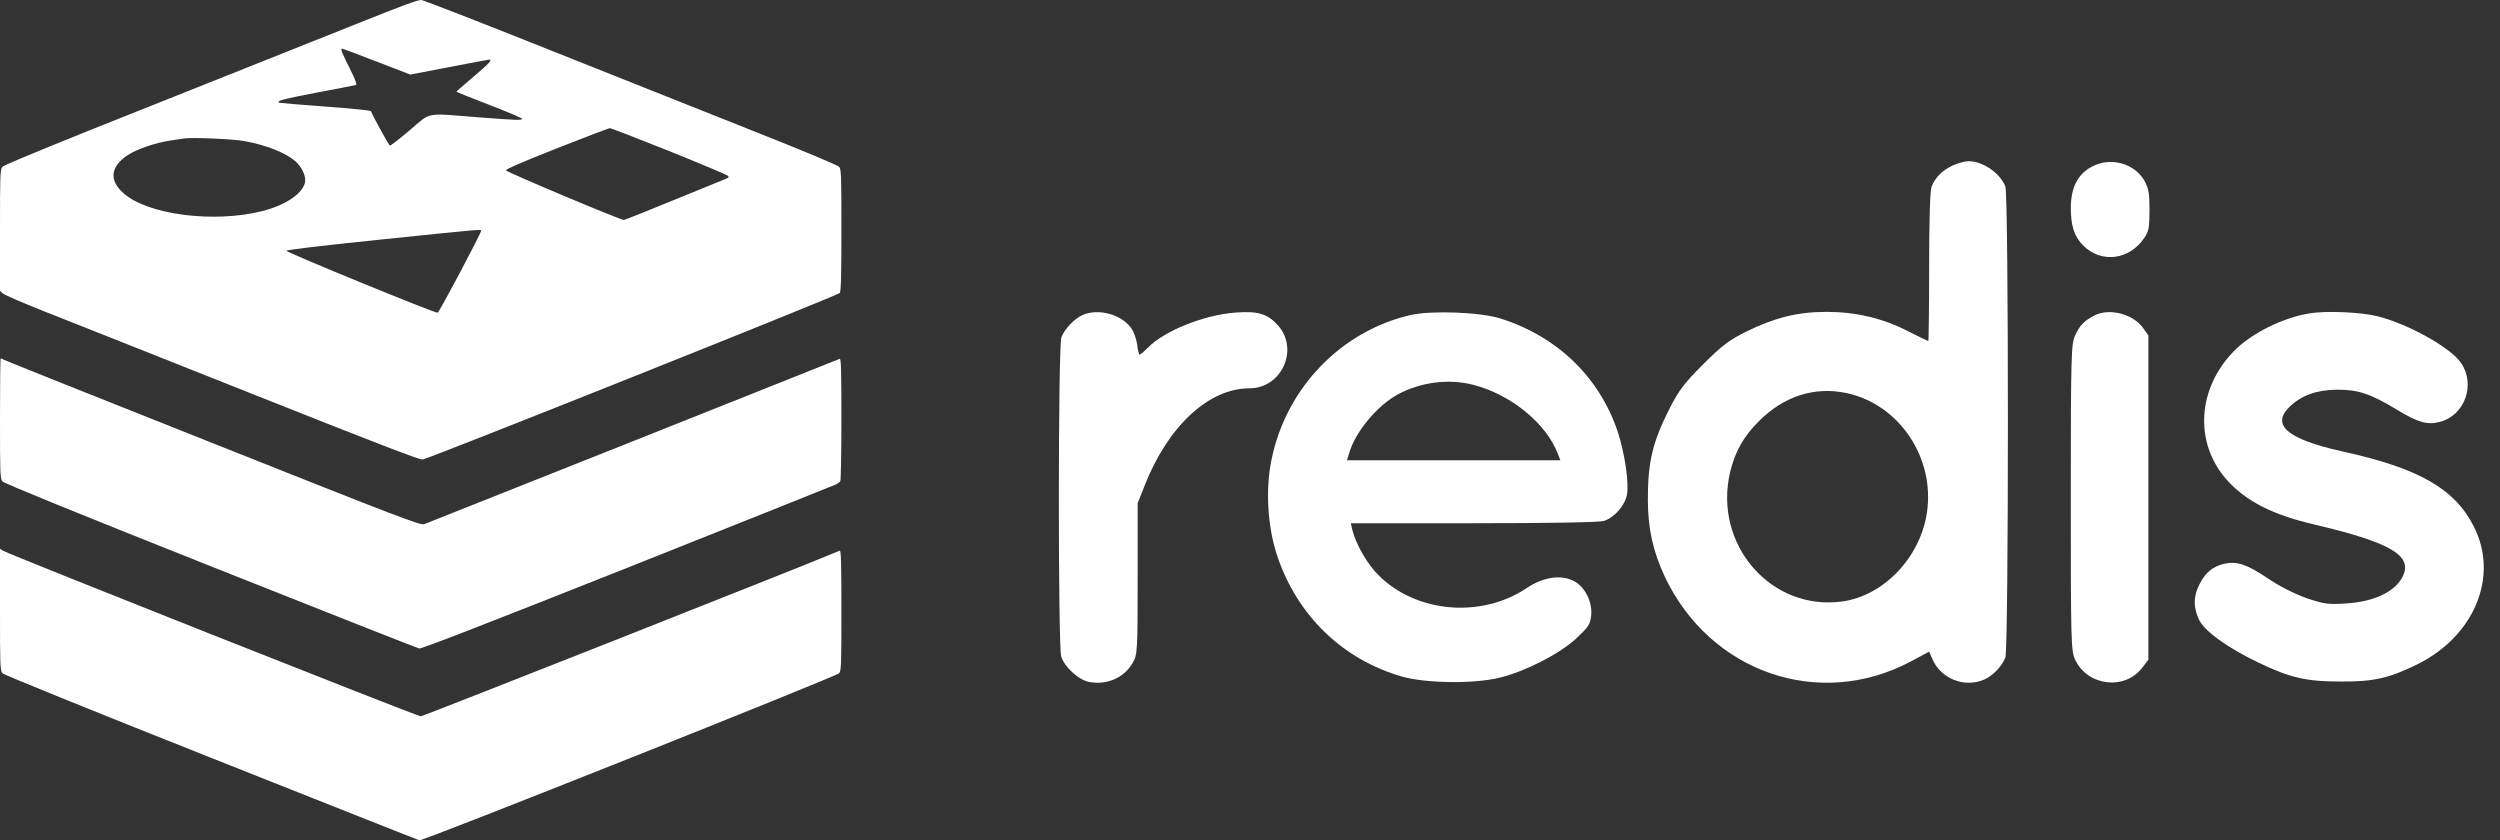 <svg width="119" height="40" viewBox="0 0 119 40" fill="none" xmlns="http://www.w3.org/2000/svg">
<rect x="0" y="0" width="119" height="40" fill="#333333" stroke="none"/>
<g id="Group 48096834">
<g id="Group">
<path id="Vector" d="M92.951 7.877C92.459 8.102 92.106 8.455 91.945 8.883C91.87 9.076 91.827 10.478 91.827 12.715C91.827 14.652 91.806 16.236 91.785 16.236C91.763 16.236 91.335 16.022 90.821 15.765C89.612 15.144 88.338 14.845 86.936 14.845C85.577 14.845 84.506 15.112 83.158 15.765C82.28 16.204 82.002 16.418 81.06 17.349C80.171 18.238 79.904 18.602 79.497 19.394C78.662 21.031 78.438 21.973 78.438 23.782C78.438 25.163 78.684 26.255 79.251 27.464C81.413 32.013 86.594 33.8 90.95 31.488L91.827 31.018L91.977 31.36C92.373 32.302 93.497 32.752 94.428 32.355C94.846 32.184 95.306 31.703 95.456 31.296C95.616 30.868 95.616 9.3 95.456 8.883C95.22 8.251 94.386 7.673 93.701 7.673C93.529 7.673 93.187 7.77 92.951 7.877ZM87.889 18.709C90.404 19.244 92.116 21.791 91.72 24.414C91.399 26.544 89.655 28.363 87.685 28.631C84.292 29.091 81.541 25.912 82.355 22.466C82.59 21.492 82.997 20.764 83.736 20.036C84.913 18.858 86.379 18.388 87.889 18.709Z" fill="white"/>
<path id="Vector_2" d="M99.823 7.823C98.988 8.134 98.581 8.808 98.57 9.868C98.57 10.756 98.731 11.248 99.159 11.687C100.026 12.543 101.353 12.383 102.07 11.323C102.284 11.013 102.316 10.82 102.316 9.996C102.316 9.204 102.274 8.969 102.081 8.615C101.653 7.855 100.668 7.513 99.823 7.823Z" fill="white"/>
<path id="Vector_3" d="M51.529 14.995C51.133 15.177 50.673 15.658 50.523 16.054C50.363 16.461 50.363 30.686 50.512 31.242C50.652 31.735 51.337 32.366 51.85 32.462C52.707 32.623 53.531 32.248 53.927 31.531C54.141 31.157 54.152 30.975 54.152 27.539V23.953L54.483 23.118C55.597 20.282 57.534 18.484 59.471 18.484C61.013 18.484 61.847 16.621 60.831 15.487C60.328 14.93 59.889 14.802 58.818 14.877C57.32 14.984 55.404 15.755 54.644 16.547C54.462 16.729 54.291 16.878 54.248 16.878C54.216 16.878 54.152 16.664 54.13 16.407C54.098 16.151 53.97 15.787 53.841 15.615C53.381 14.962 52.268 14.663 51.529 14.995Z" fill="white"/>
<path id="Vector_4" d="M67.146 14.995C63.828 15.755 61.205 18.484 60.52 21.898C60.231 23.322 60.338 25.077 60.788 26.436C61.74 29.294 63.903 31.392 66.739 32.206C67.863 32.527 70.164 32.559 71.384 32.259C72.626 31.949 74.21 31.135 75.013 30.407C75.612 29.84 75.698 29.723 75.74 29.294C75.805 28.652 75.441 27.924 74.916 27.657C74.296 27.336 73.461 27.464 72.658 27.999C70.517 29.433 67.456 29.177 65.658 27.421C65.091 26.875 64.545 25.923 64.363 25.195L64.299 24.906H70.111C73.739 24.906 76.083 24.863 76.329 24.799C76.822 24.66 77.346 24.071 77.442 23.547C77.549 22.99 77.335 21.556 77.004 20.55C76.136 17.959 74.135 16.022 71.438 15.166C70.474 14.855 68.152 14.77 67.146 14.995ZM70.153 18.323C71.941 18.794 73.611 20.164 74.156 21.609L74.274 21.909H69.19H64.117L64.213 21.588C64.502 20.571 65.54 19.319 66.535 18.773C67.638 18.184 68.954 18.013 70.153 18.323Z" fill="white"/>
<path id="Vector_5" d="M99.694 15.016C99.213 15.262 98.988 15.498 98.774 15.969C98.592 16.375 98.57 16.836 98.57 23.675C98.57 30.557 98.581 30.975 98.774 31.392C99.352 32.655 101.139 32.88 101.974 31.777L102.263 31.403V23.686V15.969L102.006 15.605C101.524 14.941 100.401 14.652 99.694 15.016Z" fill="white"/>
<path id="Vector_6" d="M109.916 14.92C108.664 15.123 107.197 15.851 106.373 16.675C104.596 18.452 104.425 21.053 105.977 22.819C106.887 23.846 108.15 24.499 110.173 24.97C113.769 25.816 114.85 26.437 114.379 27.421C114.026 28.16 113.009 28.652 111.628 28.727C110.815 28.781 110.612 28.748 109.787 28.47C109.22 28.267 108.514 27.914 107.946 27.528C106.94 26.854 106.48 26.704 105.881 26.833C105.335 26.961 104.982 27.25 104.703 27.796C104.404 28.374 104.393 28.877 104.661 29.476C104.917 30.033 106.009 30.825 107.508 31.542C109.017 32.27 109.798 32.441 111.414 32.441C112.988 32.452 113.716 32.281 115.032 31.638C117.772 30.3 118.96 27.453 117.761 25.077C116.852 23.268 115.15 22.284 111.468 21.481C108.878 20.903 108.086 20.229 108.985 19.362C109.552 18.816 110.269 18.559 111.254 18.548C112.249 18.548 112.838 18.741 114.09 19.501C115.118 20.122 115.557 20.239 116.145 20.079C117.323 19.768 117.847 18.313 117.151 17.285C116.67 16.557 114.658 15.434 113.191 15.059C112.388 14.855 110.719 14.781 109.916 14.92Z" fill="white"/>
</g>
<g id="Group_2">
<g id="Group 48096833">
<path id="Vector_7" d="M17.058 1.103C15.518 1.722 11.096 3.484 7.241 5.017C2.785 6.784 0.189 7.848 0.117 7.939C0.007 8.063 0 8.304 0 10.953V13.842L0.144 13.973C0.228 14.044 1.115 14.429 2.12 14.827C3.125 15.225 7.541 16.973 11.931 18.721C17.971 21.122 19.967 21.892 20.117 21.872C20.436 21.826 39.882 14.064 39.973 13.947C40.032 13.862 40.051 13.157 40.051 10.953C40.051 8.304 40.045 8.063 39.94 7.939C39.868 7.861 38.264 7.189 36.007 6.295C33.907 5.46 29.503 3.705 26.222 2.401C22.941 1.09 20.169 0.013 20.058 0C19.921 -0.019 19.054 0.3 17.058 1.103ZM17.938 2.936L19.53 3.549L21.369 3.197C22.38 3.001 23.241 2.838 23.28 2.838C23.45 2.838 23.307 3.001 22.537 3.653C22.087 4.038 21.721 4.358 21.721 4.364C21.721 4.377 22.426 4.658 23.287 4.99C24.148 5.323 24.853 5.623 24.853 5.656C24.853 5.734 24.552 5.721 22.7 5.578C20.195 5.382 20.541 5.317 19.504 6.197C19.021 6.608 18.597 6.941 18.558 6.928C18.506 6.915 17.756 5.545 17.658 5.291C17.645 5.258 16.686 5.16 15.518 5.075C14.357 4.99 13.366 4.906 13.313 4.893C13.098 4.814 13.431 4.723 15.101 4.403C16.073 4.221 16.901 4.058 16.947 4.045C16.999 4.025 16.908 3.771 16.634 3.229C16.249 2.46 16.197 2.316 16.294 2.316C16.32 2.316 17.058 2.597 17.938 2.936ZM31.832 7.182C33.319 7.782 34.578 8.311 34.63 8.356C34.709 8.428 34.702 8.454 34.565 8.506C34.474 8.539 33.359 8.996 32.087 9.517C30.815 10.039 29.738 10.47 29.699 10.47C29.523 10.47 24.102 8.187 24.083 8.108C24.076 8.05 24.859 7.711 26.496 7.065C27.834 6.536 28.975 6.106 29.027 6.099C29.079 6.099 30.345 6.589 31.832 7.182ZM11.624 6.713C12.687 6.908 13.6 7.274 14.064 7.678C14.37 7.952 14.572 8.389 14.52 8.669C14.416 9.211 13.594 9.765 12.492 10.046C10.176 10.633 7.012 10.222 5.864 9.185C5.186 8.572 5.258 7.939 6.066 7.391C6.49 7.11 7.404 6.791 8.088 6.693C8.356 6.654 8.649 6.608 8.741 6.595C9.093 6.53 11.089 6.615 11.624 6.713ZM22.896 10.998C22.896 11.116 20.913 14.853 20.834 14.886C20.73 14.925 13.633 12.016 13.633 11.937C13.633 11.892 15.342 11.69 18.121 11.403C23.274 10.874 22.896 10.907 22.896 10.998Z" fill="white"/>
<path id="Vector_8" d="M0 19.922C0 22.55 0.007 22.792 0.117 22.916C0.189 23.007 3.731 24.448 10.013 26.947C15.394 29.086 19.869 30.854 19.96 30.867C20.071 30.887 23.307 29.628 29.895 27.012C35.27 24.872 39.731 23.092 39.81 23.052C39.888 23.007 39.973 22.942 39.999 22.902C40.025 22.863 40.051 21.526 40.051 19.935C40.051 17.645 40.032 17.051 39.973 17.078C39.751 17.175 20.358 24.892 20.189 24.951C20.006 25.009 19.106 24.67 10.143 21.102C4.723 18.95 0.241 17.162 0.183 17.123C0.117 17.09 0.052 17.058 0.033 17.058C0.013 17.058 0 18.349 0 19.922Z" fill="white"/>
<path id="Vector_9" d="M0 29.021C0 31.683 0.007 31.924 0.117 32.048C0.183 32.12 4.194 33.75 10.045 36.072C15.446 38.218 19.908 39.986 19.967 39.999C20.117 40.045 39.803 32.204 39.94 32.048C40.045 31.924 40.051 31.683 40.051 29.047C40.051 26.777 40.032 26.184 39.973 26.21C38.857 26.699 20.137 34.096 20.026 34.096C19.863 34.096 0.417 26.392 0.15 26.216L0 26.125V29.021Z" fill="white"/>
</g>
</g>
</g>
</svg>
